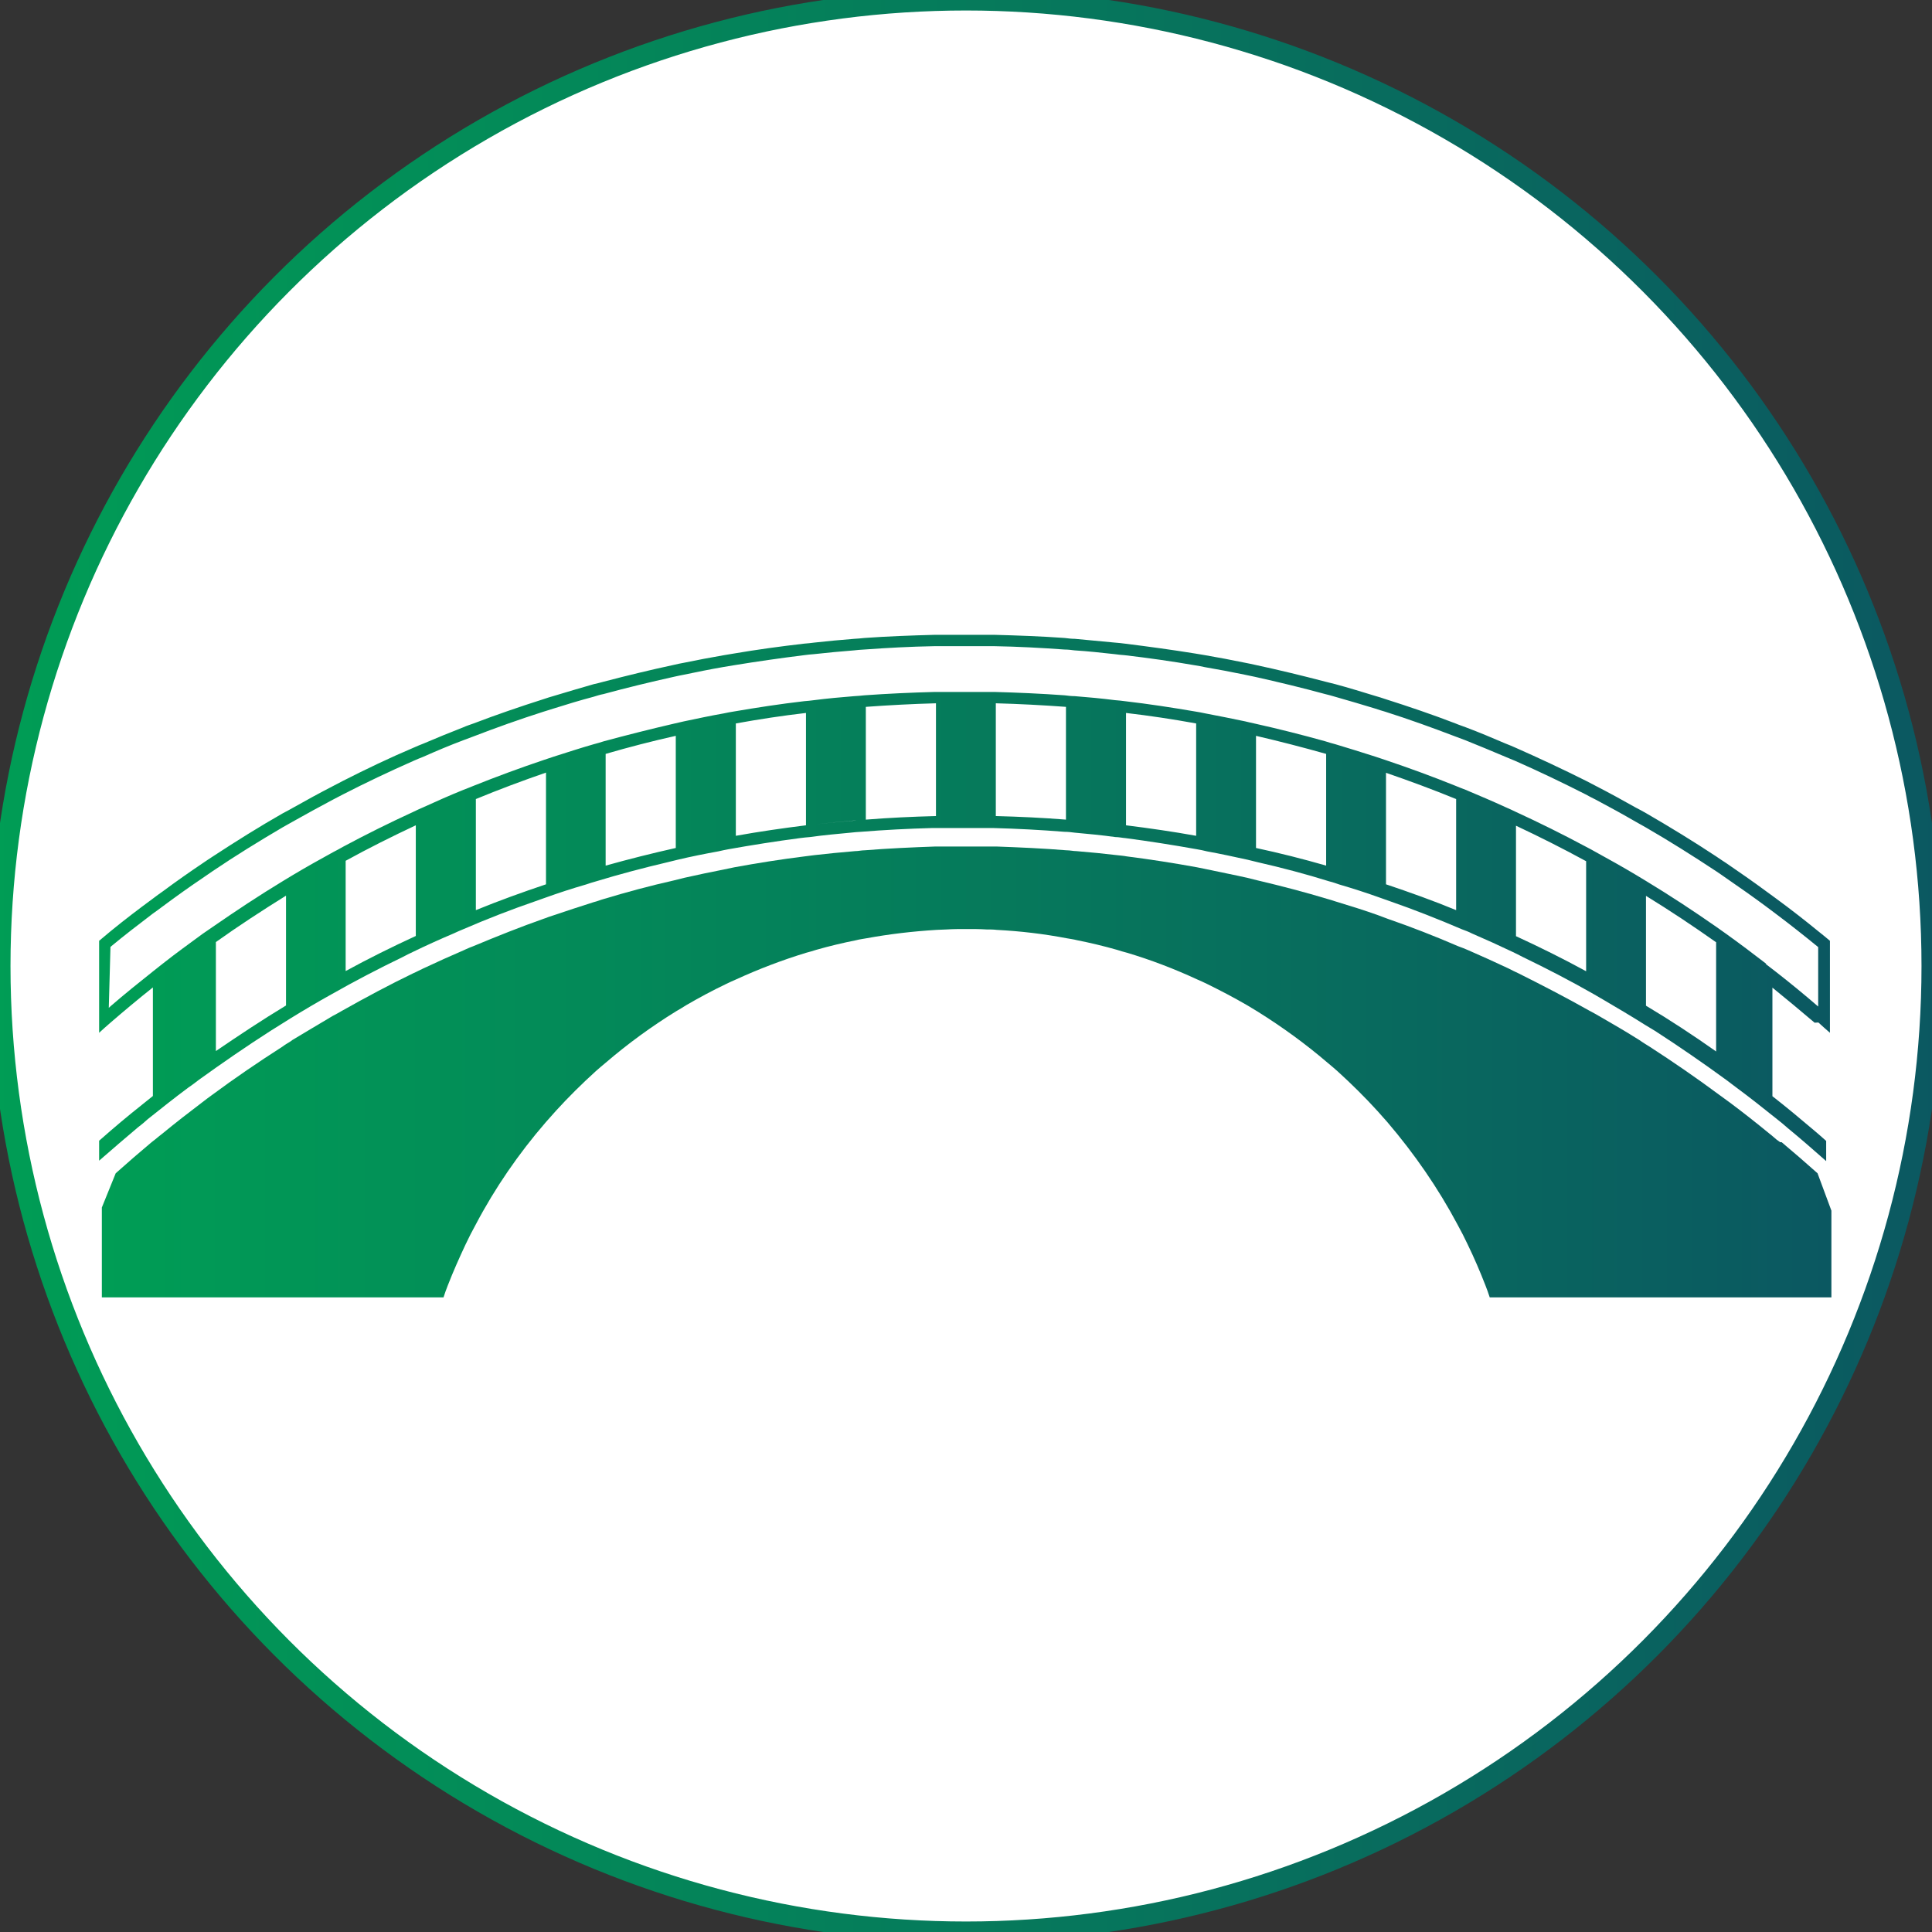 <?xml version="1.0" encoding="UTF-8"?>
<svg id="Layer_1" data-name="Layer 1" xmlns="http://www.w3.org/2000/svg" xmlns:xlink="http://www.w3.org/1999/xlink" viewBox="0 0 92 92">
  <rect x="0" y="0" width="92" height="92" fill="#333333" stroke="none"/>
  <defs>
    <style>
      .cls-1 {
        fill: #fff;
        stroke: url(#linear-gradient);
        stroke-miterlimit: 10;
      }

      .cls-2 {
        fill: none;
      }

      .cls-2, .cls-3, .cls-4 {
        stroke-width: 0px;
      }

      .cls-3 {
        fill: url(#linear-gradient-2);
      }

      .cls-4 {
        fill: url(#linear-gradient-3);
      }

      .cls-5 {
        clip-path: url(#clippath);
      }
    </style>
    <linearGradient id="linear-gradient" x1="-.5" y1="46" x2="92.5" y2="46" gradientUnits="userSpaceOnUse">
      <stop offset="0" stop-color="#009d55"/>
      <stop offset="1" stop-color="#0b5861"/>
    </linearGradient>
    <clipPath id="clippath">
      <circle class="cls-2" cx="46" cy="46" r="46"/>
    </clipPath>
    <linearGradient id="linear-gradient-2" x1="4.86" y1="51.03" x2="87.14" y2="51.03" xlink:href="#linear-gradient"/>
    <linearGradient id="linear-gradient-3" x1="4.86" y1="42.76" x2="87.14" y2="42.76" xlink:href="#linear-gradient"/>
  </defs>
  <circle class="cls-1" cx="46" cy="46" r="46"/>
  <g class="cls-5">
    <g>
      <path class="cls-3" d="M84.77,54.39l-.18-.13c-.1-.08-.2-.18-.31-.26-.67-.55-1.28-1.03-1.91-1.5l-.48-.35c-1.12-.83-2.24-1.6-3.34-2.31,0,0-.36-.22-.48-.31-.62-.39-1.25-.76-1.93-1.15-.16-.09-.31-.18-.47-.26-1.1-.62-2.24-1.21-3.36-1.77-.16-.07-.31-.15-.47-.23-.62-.29-1.25-.58-1.92-.87-.15-.07-.32-.13-.48-.19-1.11-.48-2.24-.92-3.34-1.3l-.48-.18c-.64-.23-1.29-.43-1.91-.62l-.1-.03c-.13-.04-.26-.09-.39-.12-1.06-.32-2.2-.62-3.35-.89l-.48-.12c-.62-.14-1.25-.26-1.9-.4l-.49-.1c-1.1-.2-2.24-.38-3.35-.52-.15-.03-.32-.04-.48-.06-.58-.07-1.2-.13-1.91-.19-.15,0-.31-.04-.48-.04-1.1-.09-2.24-.14-3.34-.18h-.17c-.1,0-.21,0-.33,0-.32,0-.63,0-.95,0s-.63,0-.97,0c-.1,0-.2,0-.31,0h-.16c-1.12.04-2.25.09-3.37.18-.15,0-.31.04-.46.04-.7.06-1.33.12-1.93.19-.15.02-.31.04-.47.06-1.13.14-2.26.32-3.35.52l-.48.1c-.66.13-1.28.26-1.9.4l-.48.12c-1.16.26-2.3.57-3.36.89-.15.04-.31.11-.48.15-.67.21-1.29.42-1.92.63-.11.04-.23.07-.34.12l-.12.04c-1.08.38-2.21.83-3.36,1.31-.11.04-.23.09-.34.14l-.13.06c-.58.25-1.21.53-1.91.86-.16.07-.31.16-.48.23-1.12.54-2.24,1.14-3.36,1.77-.16.09-.31.18-.47.26-.63.37-1.27.76-1.91,1.14l-.11.08c-.11.07-.24.14-.37.24-1.14.73-2.27,1.5-3.35,2.3-.16.11-.32.24-.48.36-.62.47-1.24.95-1.91,1.5-.11.08-.21.17-.31.25l-.18.14c-.56.47-1.14.97-1.71,1.48l-.66,1.63v4.28h16.27c.06-.19.13-.38.2-.56.26-.67.55-1.32.85-1.96.15-.32.31-.63.48-.94.92-1.75,2.05-3.39,3.34-4.88.16-.18.32-.36.48-.54.6-.66,1.24-1.29,1.9-1.89.16-.14.32-.28.48-.41,1.05-.9,2.16-1.71,3.34-2.44.17-.1.33-.19.48-.29.62-.36,1.25-.7,1.9-1.01.16-.08.32-.15.48-.22,1.07-.49,2.19-.92,3.34-1.27.16-.04.32-.09.48-.14.63-.18,1.26-.33,1.91-.46.15-.04.32-.06.48-.09,1.09-.2,2.2-.33,3.34-.4.16,0,.32-.02.48-.02.32-.02.63-.02.95-.02s.63,0,.95.02c.16,0,.32,0,.48.02,1.14.06,2.24.19,3.34.4.16.03.33.05.48.09.65.13,1.28.28,1.91.46.16.05.32.1.48.14,1.14.34,2.26.77,3.34,1.27.16.07.32.14.48.22.65.32,1.28.65,1.9,1.01.16.1.32.19.48.29,1.17.73,2.29,1.54,3.34,2.44.16.13.32.27.48.41.66.6,1.3,1.23,1.9,1.89.16.18.32.36.48.54,1.28,1.5,2.41,3.13,3.34,4.88.17.31.33.62.48.94.31.64.59,1.29.85,1.96.07.18.14.37.2.56h16.27v-4.13l-.66-1.78c-.57-.51-1.14-1-1.71-1.48Z"/>
      <path class="cls-4" d="M86.59,48.69c.18.17.37.33.55.49v-4.38c-.18-.15-.37-.31-.55-.45-.66-.54-1.33-1.06-2.01-1.56-.16-.11-.32-.24-.48-.35-.62-.46-1.26-.9-1.9-1.34-.16-.11-.33-.21-.48-.32-1.09-.72-2.2-1.4-3.34-2.06-.16-.09-.32-.18-.48-.26-.62-.35-1.26-.7-1.9-1.03-.16-.08-.32-.17-.48-.25-1.1-.55-2.21-1.07-3.34-1.57-.16-.07-.32-.14-.48-.2-.63-.27-1.27-.54-1.91-.78-.15-.06-.32-.11-.48-.18-1.09-.42-2.21-.8-3.34-1.16-.16-.05-.32-.11-.48-.15-.62-.19-1.27-.39-1.9-.56-.16-.04-.32-.08-.48-.12-1.11-.29-2.22-.56-3.34-.8-.17-.04-.33-.07-.48-.1-.62-.13-1.27-.25-1.9-.36-.16-.03-.32-.05-.48-.08-1.11-.18-2.22-.33-3.34-.47-.16-.02-.32-.04-.48-.05-.63-.06-1.27-.12-1.91-.18-.16,0-.32-.02-.48-.04-1.11-.08-2.22-.12-3.34-.15-.16,0-.32,0-.48,0-.32,0-.63,0-.95,0s-.63,0-.95,0c-.16,0-.32,0-.48,0-1.12.03-2.23.07-3.34.15-.16.02-.32.03-.48.04-.64.05-1.28.11-1.91.18-.16.02-.32.04-.48.05-1.12.13-2.23.28-3.34.47-.16.03-.32.05-.48.08-.63.11-1.28.23-1.9.36-.16.03-.32.06-.48.1-1.12.24-2.23.51-3.34.8-.16.04-.32.09-.48.12-.63.18-1.27.37-1.9.56-.16.04-.32.1-.48.15-1.13.36-2.24.74-3.34,1.16-.16.06-.33.11-.48.18-.64.25-1.28.51-1.91.78-.16.06-.32.13-.48.2-1.13.48-2.24,1.01-3.34,1.57-.16.08-.32.17-.48.25-.64.33-1.28.68-1.9,1.03-.16.09-.32.18-.48.26-1.14.65-2.24,1.34-3.34,2.06-.16.11-.33.21-.48.32-.64.43-1.28.88-1.9,1.34-.16.11-.32.23-.48.35-.68.5-1.35,1.01-2.01,1.55-.18.15-.37.31-.55.46v4.38c.18-.17.37-.33.55-.49.66-.57,1.33-1.13,2.01-1.67v5.17c-.68.54-1.35,1.08-2.01,1.65-.18.16-.37.32-.55.48v.95c.61-.53,1.22-1.06,1.84-1.58.17-.13.33-.26.48-.4.64-.51,1.28-1.02,1.94-1.51.17-.11.33-.24.49-.36,1.11-.8,2.24-1.58,3.41-2.33.16-.1.32-.2.48-.3.63-.4,1.28-.79,1.94-1.17.16-.09.32-.18.48-.27,1.11-.63,2.24-1.22,3.4-1.78.16-.09.32-.16.48-.24.64-.31,1.28-.6,1.94-.88.16-.08.32-.14.48-.21,1.11-.48,2.24-.92,3.4-1.32l.48-.17c.64-.23,1.28-.44,1.94-.63.16-.05.32-.11.48-.15,1.12-.34,2.25-.64,3.4-.91l.49-.12c.63-.15,1.28-.28,1.94-.4.16-.04.33-.07.48-.1,1.12-.2,2.26-.38,3.4-.53.16-.02.33-.04.48-.05.64-.09,1.29-.15,1.94-.21.15-.02.33-.03.48-.04,1.12-.09,2.26-.15,3.4-.18.16,0,.33,0,.48,0,.33,0,.64,0,.97,0s.64,0,.97,0c.16,0,.33,0,.48,0,1.14.03,2.28.09,3.4.18.17,0,.33.02.48.04.66.06,1.3.12,1.94.21.17,0,.33.04.48.05,1.14.15,2.28.33,3.4.53.17.03.33.06.48.1.66.12,1.3.26,1.94.4l.49.12c1.14.26,2.28.56,3.4.91.17.04.33.1.48.15.65.19,1.3.4,1.94.63l.48.17c1.15.4,2.29.85,3.41,1.33.16.06.33.12.48.2.65.28,1.29.57,1.94.88.16.08.32.15.48.24,1.14.55,2.28,1.14,3.4,1.78.16.1.32.18.48.28.65.38,1.29.76,1.94,1.17.16.09.32.2.48.29,1.16.75,2.29,1.53,3.4,2.34.16.12.33.25.49.37.65.48,1.29.99,1.94,1.51.16.12.32.26.48.4.62.51,1.23,1.04,1.84,1.58v-.96c-.18-.16-.37-.33-.55-.48-.66-.56-1.33-1.12-2.01-1.65v-5.17c.68.55,1.35,1.11,2.01,1.67ZM13.62,47.88c-1.14.69-2.24,1.42-3.34,2.17v-5.19c1.08-.77,2.2-1.5,3.34-2.21v5.23ZM19.8,44.57c-1.13.52-2.24,1.07-3.34,1.67v-5.25c1.09-.6,2.21-1.16,3.34-1.69v5.27ZM26,42.11c-1.13.38-2.24.78-3.34,1.23v-5.29c1.09-.45,2.21-.87,3.34-1.26v5.32ZM32.18,40.38c-1.12.25-2.23.53-3.34.84v-5.32c1.1-.32,2.22-.61,3.34-.86v5.34ZM38.38,39.3c-1.12.14-2.23.3-3.34.5v-5.35c1.1-.2,2.22-.37,3.34-.5v5.35ZM38.85,39.25c.62-.07,1.24-.13,1.86-.18h.05c-.64.05-1.28.11-1.91.18ZM44.57,38.86c-1.12.03-2.23.08-3.34.17v-5.37c1.1-.08,2.22-.14,3.34-.17v5.37ZM50.76,39.03c-1.11-.09-2.22-.14-3.34-.17v-5.37c1.12.03,2.24.09,3.34.17v5.37ZM56.96,39.8c-1.11-.2-2.22-.36-3.34-.5v-5.35c1.12.13,2.24.3,3.34.5v5.35ZM63.15,41.22c-1.11-.32-2.22-.6-3.34-.84v-5.34c1.12.26,2.24.55,3.34.86v5.32ZM69.34,43.34c-1.09-.45-2.21-.85-3.34-1.23v-5.31c1.13.39,2.24.8,3.34,1.25v5.29ZM75.53,46.25c-1.1-.6-2.21-1.15-3.34-1.67v-5.26c1.13.53,2.24,1.09,3.34,1.69v5.24ZM81.72,50.07c-1.09-.77-2.2-1.5-3.34-2.18v-5.23c1.14.7,2.25,1.44,3.34,2.21v5.2ZM84.1,45.89c-.62-.48-1.26-.96-1.9-1.42-.16-.11-.33-.23-.48-.34-1.09-.76-2.2-1.49-3.34-2.18l-.48-.29c-.62-.37-1.26-.73-1.9-1.08-.16-.09-.32-.18-.48-.26-1.1-.59-2.21-1.14-3.34-1.66-.16-.08-.32-.15-.48-.22-.63-.29-1.27-.56-1.91-.83-.15-.06-.32-.12-.48-.19-1.09-.44-2.21-.85-3.34-1.23l-.48-.16c-.62-.2-1.27-.4-1.9-.59-.16-.04-.32-.09-.48-.14-1.11-.31-2.22-.59-3.34-.84-.17-.04-.33-.07-.48-.11-.62-.13-1.27-.26-1.9-.38-.16-.04-.32-.06-.48-.09-1.11-.19-2.22-.36-3.34-.49-.16-.02-.32-.04-.48-.05-.63-.08-1.27-.14-1.91-.19-.16,0-.32-.02-.48-.04-1.11-.08-2.22-.13-3.34-.16-.16,0-.32,0-.48,0-.32,0-.63,0-.95,0s-.63,0-.95,0c-.16,0-.32,0-.48,0-1.12.03-2.23.08-3.34.16-.16.02-.32.03-.48.04-.64.05-1.28.11-1.91.19-.16.02-.32.04-.48.05-1.12.13-2.23.3-3.34.49-.16.03-.32.05-.48.09-.63.11-1.28.25-1.9.38-.16.04-.32.07-.48.11-1.12.26-2.23.54-3.34.84-.16.05-.32.1-.48.14-.63.18-1.27.39-1.9.59l-.48.16c-1.13.38-2.24.79-3.34,1.23-.16.07-.33.13-.48.19-.64.26-1.28.54-1.91.83-.16.07-.32.14-.48.22-1.13.52-2.24,1.07-3.34,1.66-.16.09-.32.18-.48.26-.64.35-1.28.71-1.9,1.08l-.48.29c-1.14.69-2.24,1.42-3.34,2.18-.16.11-.33.23-.48.33-.64.47-1.28.93-1.9,1.42-.16.12-.32.26-.48.38-.68.54-1.35,1.08-2.01,1.65-.03.03-.05.05-.09.08l.08-2.9s0,0,0,0c.66-.55,1.33-1.06,2.01-1.58.16-.11.32-.23.48-.35.62-.46,1.26-.92,1.9-1.35.16-.11.32-.22.48-.33,1.08-.73,2.2-1.42,3.34-2.09.16-.09.32-.18.48-.27.62-.35,1.26-.7,1.9-1.04.16-.08.32-.17.48-.25,1.09-.56,2.21-1.09,3.34-1.59.16-.07.32-.14.48-.2.63-.28,1.27-.55,1.91-.79.16-.06.32-.12.48-.18,1.09-.42,2.21-.82,3.34-1.18.16-.05.32-.1.48-.15.63-.2,1.26-.39,1.9-.56.16-.05.32-.1.48-.13,1.1-.3,2.22-.57,3.34-.82.17-.04.33-.07.48-.1.62-.13,1.26-.26,1.9-.37.16-.03.32-.05.48-.08,1.1-.18,2.22-.34,3.34-.48.16-.02.32-.04.48-.05.63-.07,1.27-.13,1.91-.18.15-.02.32-.03.48-.04,1.1-.08,2.22-.14,3.34-.16.16,0,.32,0,.48,0,.32,0,.63,0,.95,0s.63,0,.95,0c.16,0,.32,0,.48,0,1.12.02,2.24.08,3.34.16.16,0,.33.02.48.04.64.04,1.28.11,1.91.18.16.02.32.04.48.05,1.12.13,2.24.29,3.34.48.16.03.32.05.48.09.64.11,1.28.23,1.9.36l.48.1c1.12.25,2.24.52,3.34.82.16.04.32.08.48.13.63.18,1.28.37,1.9.56.16.05.32.11.48.15,1.13.36,2.24.76,3.34,1.18.16.06.33.12.48.18.64.26,1.28.52,1.91.79.16.07.32.13.48.2,1.13.5,2.24,1.03,3.34,1.59.16.09.32.17.48.25.64.34,1.28.69,1.9,1.05.16.09.32.18.48.27,1.14.66,2.25,1.36,3.34,2.08.16.11.33.22.48.33.64.44,1.28.89,1.9,1.35.16.12.32.24.48.36.68.51,1.35,1.04,2.01,1.58v2.83c-.66-.57-1.33-1.12-2.01-1.65-.16-.12-.32-.25-.48-.37Z"/>
    </g>
  </g>
</svg>